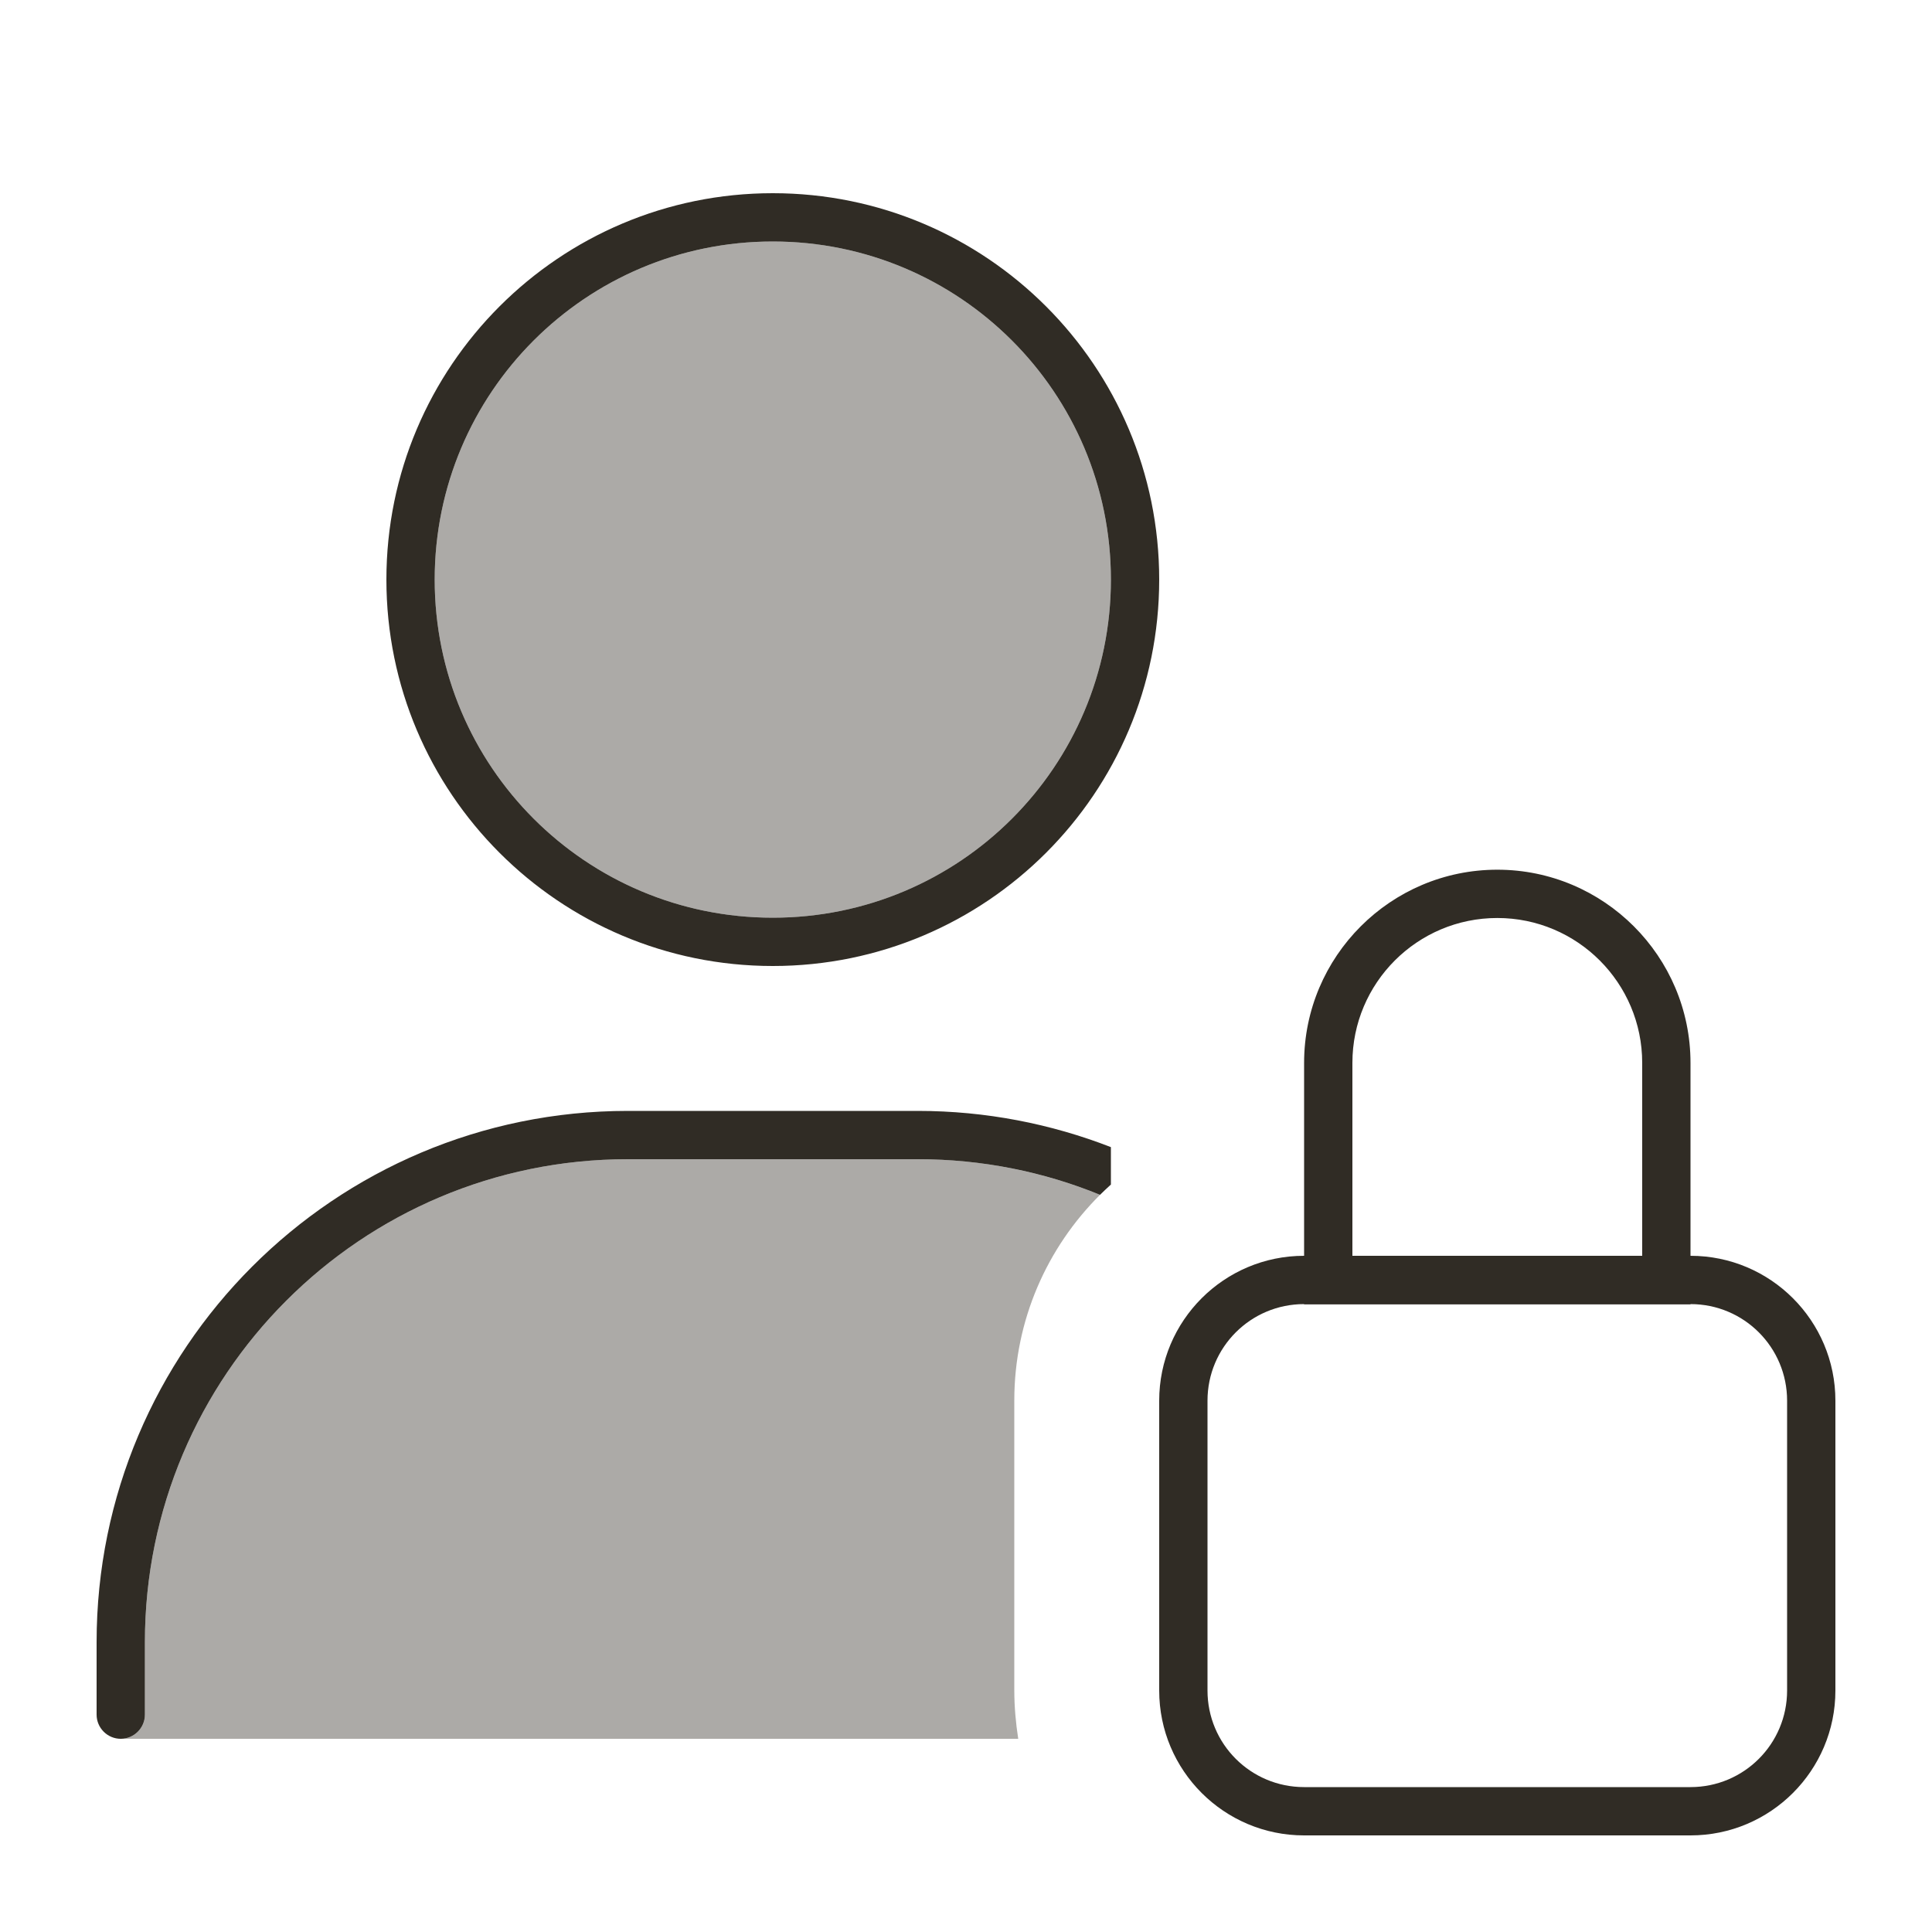 <svg xmlns="http://www.w3.org/2000/svg" height="32" width="32" viewBox="0 0 640 640"><!--!Font Awesome Pro 7.0.1 by @fontawesome - https://fontawesome.com License - https://fontawesome.com/license (Commercial License) Copyright 2025 Fonticons, Inc.--><path opacity=".4" fill="#302c25" d="M40 576C44.4 576 48 572.4 48 568L48 544C48 455.6 119.6 384 208 384L304 384C325.4 384 345.7 388.2 364.4 395.8C346.9 413.2 336 437.3 336 463.9L336 559.9C336 565.4 336.5 570.8 337.3 576L40 576zM368 192C368 253.9 317.9 304 256 304C194.1 304 144 253.9 144 192C144 130.1 194.1 80 256 80C317.9 80 368 130.1 368 192z"/><path fill="#302c25" d="M368 192C368 130.1 317.9 80 256 80C194.1 80 144 130.1 144 192C144 253.9 194.1 304 256 304C317.9 304 368 253.9 368 192zM128 192C128 121.3 185.3 64 256 64C326.7 64 384 121.3 384 192C384 262.7 326.7 320 256 320C185.3 320 128 262.7 128 192zM48 544L48 568C48 572.4 44.4 576 40 576C35.6 576 32 572.4 32 568L32 544C32 446.8 110.8 368 208 368L304 368C326.6 368 348.2 372.3 368 380L368 392.4C366.8 393.5 365.6 394.6 364.4 395.8C345.8 388.2 325.4 384 304 384L208 384C119.6 384 48 455.6 48 544zM544 352.1C544 325.6 522.5 304.1 496 304.1C469.5 304.1 448 325.6 448 352.1L448 416L544 416L544 352.1zM400 464L400 560C400 577.7 414.3 592 432 592L560 592C577.7 592 592 577.7 592 560L592 464C592 446.3 577.7 432 560 432L560 432.1L432 432.1L432 432C414.3 432 400 446.3 400 464zM560 352.1L560 416C586.5 416 608 437.5 608 464L608 560C608 586.5 586.5 608 560 608L432 608C405.5 608 384 586.5 384 560L384 464C384 437.5 405.5 416 432 416L432 352.1C432 316.8 460.7 288.1 496 288.1C531.3 288.1 560 316.8 560 352.1z"/></svg>